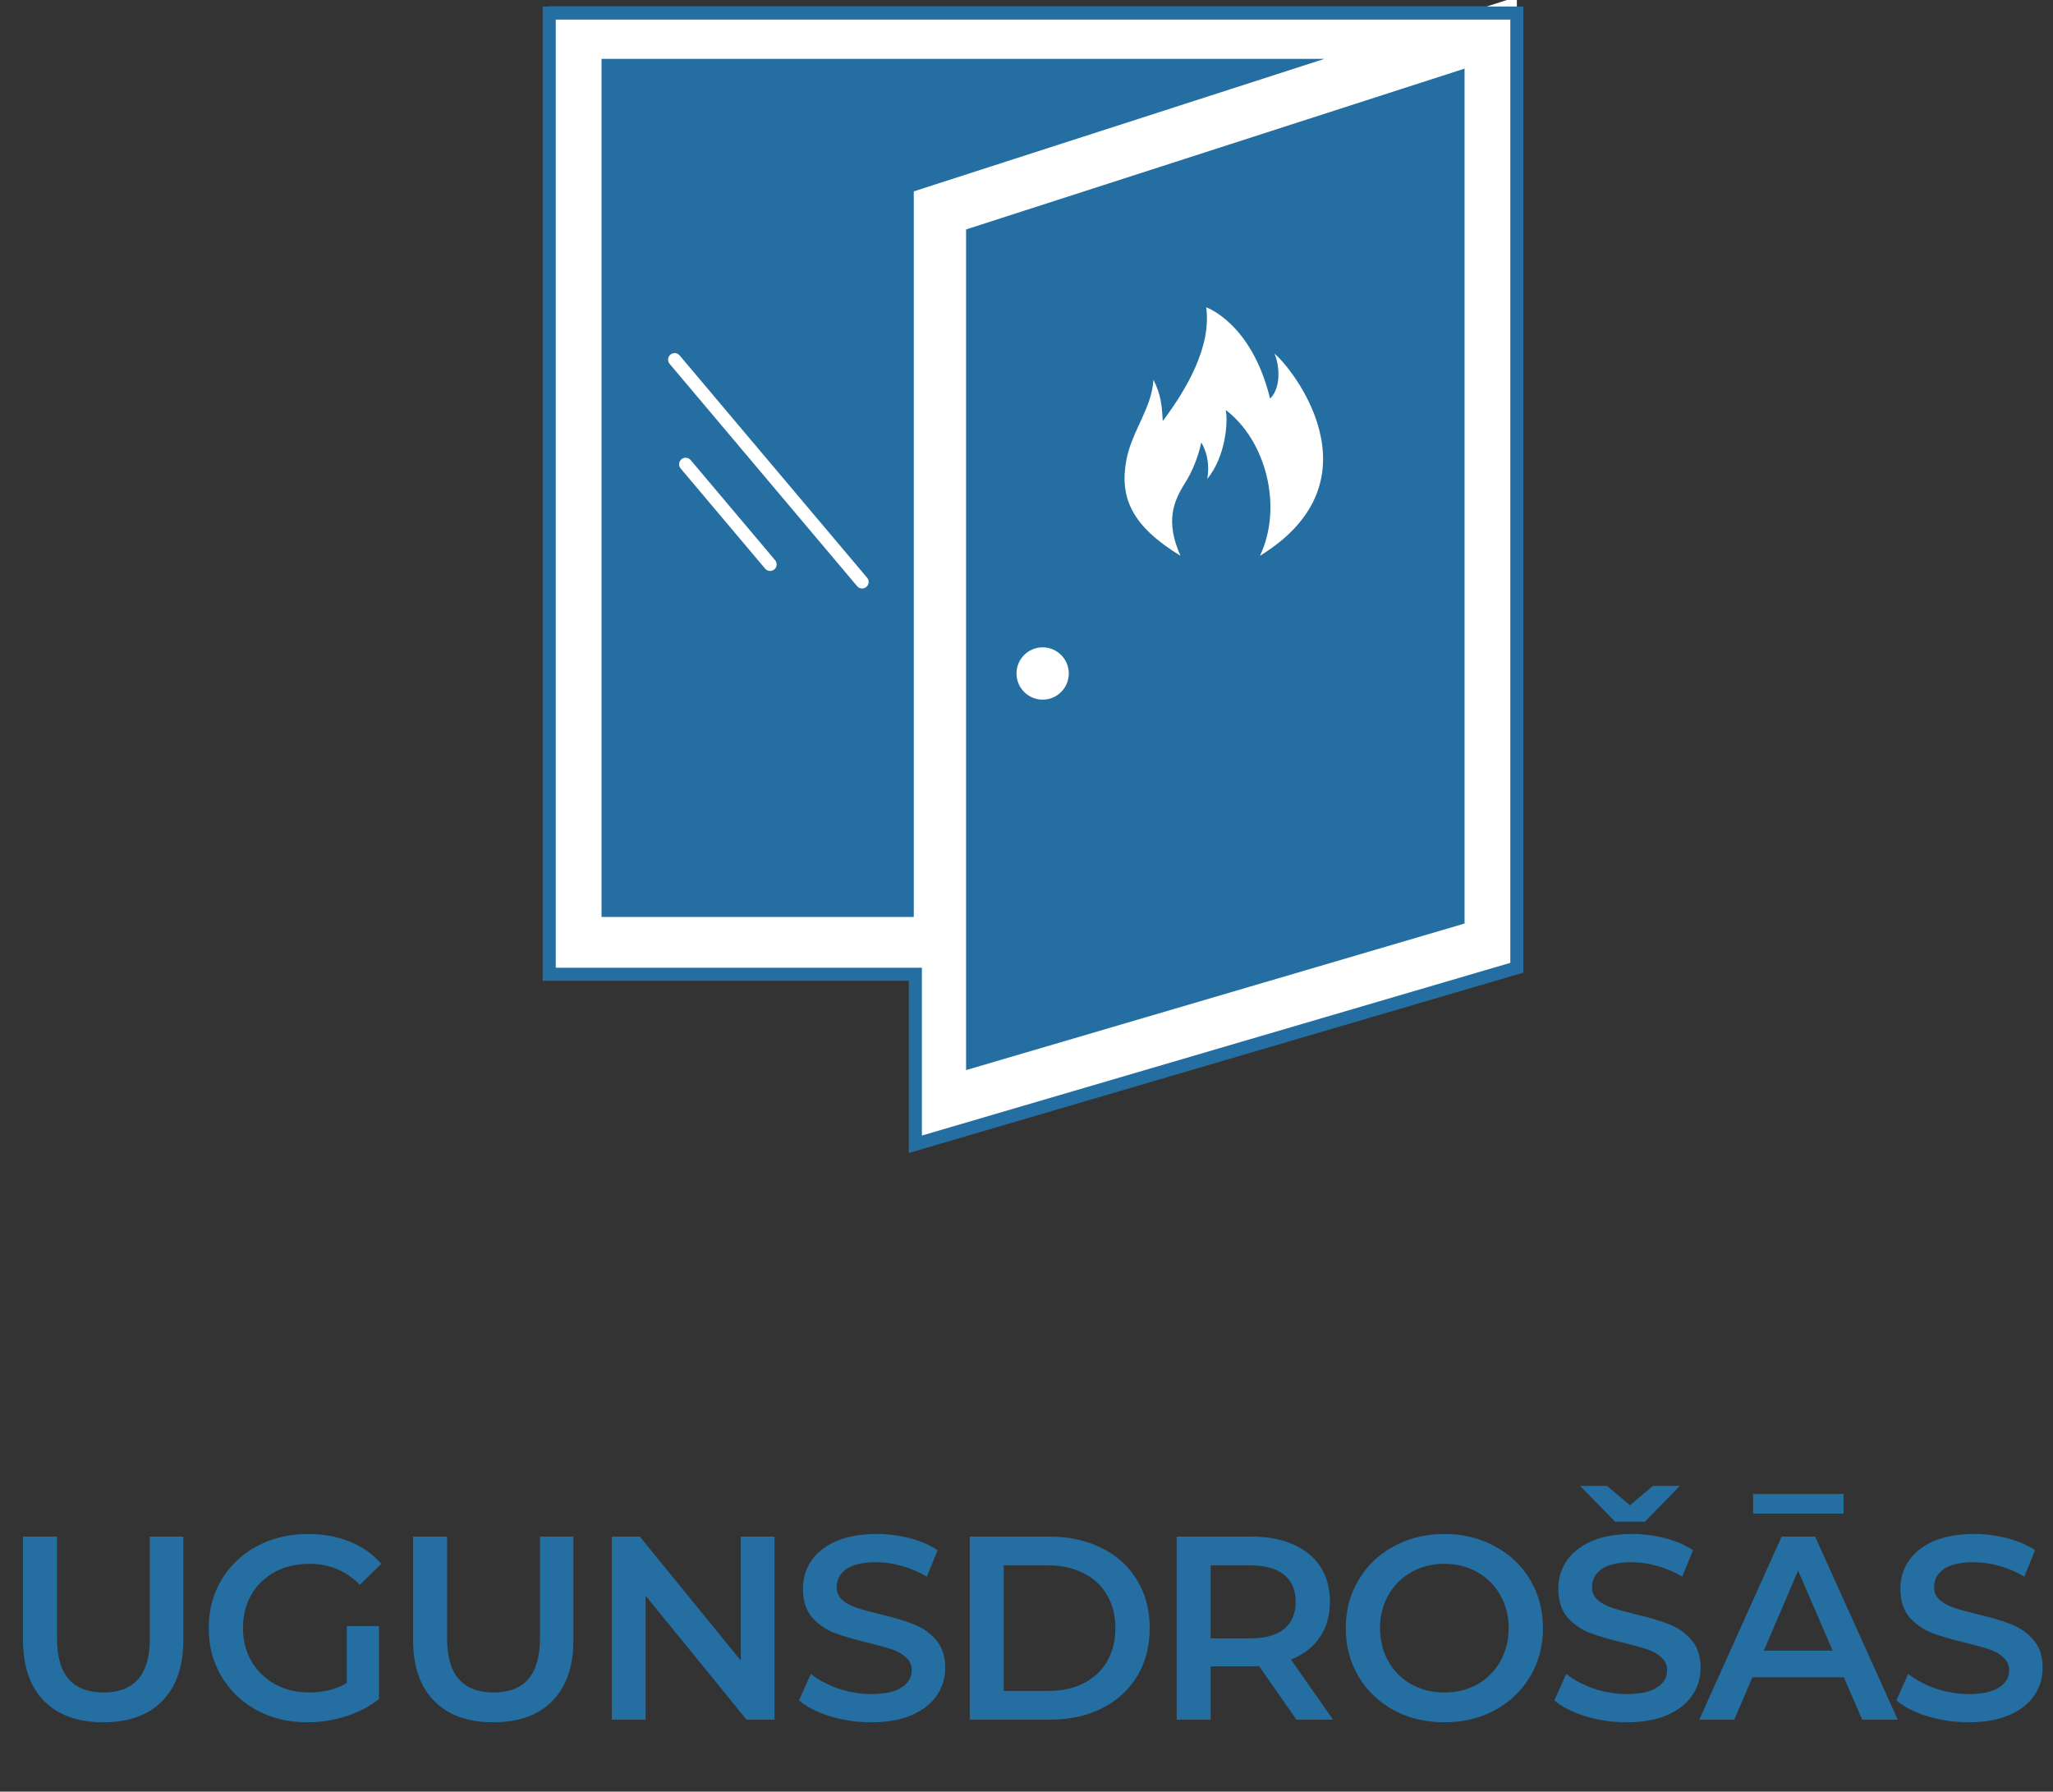 <?xml version="1.0" encoding="UTF-8"?> <svg xmlns="http://www.w3.org/2000/svg" width="157" height="137" viewBox="0 0 157 137" fill="none"><rect x="0" y="0" width="157" height="137" fill="#333333" stroke="none"/> <path d="M7.9 131.7C5.967 131.7 4.46 131.16 3.38 130.08C2.3 128.987 1.76 127.427 1.76 125.4V117.5H4.36V125.3C4.36 128.047 5.547 129.42 7.92 129.42C10.28 129.42 11.46 128.047 11.46 125.3V117.5H14.02V125.4C14.02 127.427 13.48 128.987 12.4 130.08C11.333 131.16 9.833 131.7 7.9 131.7ZM26.521 124.34H28.981V129.92C28.261 130.493 27.421 130.933 26.461 131.24C25.501 131.547 24.515 131.7 23.501 131.7C22.075 131.7 20.788 131.393 19.641 130.78C18.495 130.153 17.595 129.293 16.941 128.2C16.288 127.107 15.961 125.873 15.961 124.5C15.961 123.127 16.288 121.893 16.941 120.8C17.595 119.707 18.495 118.853 19.641 118.24C20.801 117.613 22.101 117.3 23.541 117.3C24.715 117.3 25.781 117.493 26.741 117.88C27.701 118.267 28.508 118.833 29.161 119.58L27.521 121.18C26.455 120.113 25.168 119.58 23.661 119.58C22.675 119.58 21.795 119.787 21.021 120.2C20.261 120.613 19.661 121.193 19.221 121.94C18.795 122.687 18.581 123.54 18.581 124.5C18.581 125.433 18.795 126.273 19.221 127.02C19.661 127.767 20.261 128.353 21.021 128.78C21.795 129.207 22.668 129.42 23.641 129.42C24.735 129.42 25.695 129.18 26.521 128.7V124.34ZM37.73 131.7C35.797 131.7 34.291 131.16 33.211 130.08C32.13 128.987 31.59 127.427 31.59 125.4V117.5H34.191V125.3C34.191 128.047 35.377 129.42 37.751 129.42C40.111 129.42 41.291 128.047 41.291 125.3V117.5H43.85V125.4C43.85 127.427 43.31 128.987 42.23 130.08C41.164 131.16 39.664 131.7 37.73 131.7ZM59.232 117.5V131.5H57.092L49.372 122.02V131.5H46.792V117.5H48.932L56.652 126.98V117.5H59.232ZM66.623 131.7C65.543 131.7 64.496 131.547 63.483 131.24C62.483 130.933 61.69 130.527 61.103 130.02L62.003 128C62.577 128.453 63.276 128.827 64.103 129.12C64.943 129.4 65.783 129.54 66.623 129.54C67.663 129.54 68.436 129.373 68.943 129.04C69.463 128.707 69.723 128.267 69.723 127.72C69.723 127.32 69.576 126.993 69.283 126.74C69.003 126.473 68.643 126.267 68.203 126.12C67.763 125.973 67.163 125.807 66.403 125.62C65.337 125.367 64.47 125.113 63.803 124.86C63.15 124.607 62.583 124.213 62.103 123.68C61.636 123.133 61.403 122.4 61.403 121.48C61.403 120.707 61.61 120.007 62.023 119.38C62.45 118.74 63.083 118.233 63.923 117.86C64.776 117.487 65.817 117.3 67.043 117.3C67.897 117.3 68.737 117.407 69.563 117.62C70.39 117.833 71.103 118.14 71.703 118.54L70.883 120.56C70.27 120.2 69.63 119.927 68.963 119.74C68.296 119.553 67.65 119.46 67.023 119.46C65.996 119.46 65.23 119.633 64.723 119.98C64.23 120.327 63.983 120.787 63.983 121.36C63.983 121.76 64.123 122.087 64.403 122.34C64.697 122.593 65.063 122.793 65.503 122.94C65.943 123.087 66.543 123.253 67.303 123.44C68.343 123.68 69.197 123.933 69.863 124.2C70.53 124.453 71.097 124.847 71.563 125.38C72.043 125.913 72.283 126.633 72.283 127.54C72.283 128.313 72.07 129.013 71.643 129.64C71.23 130.267 70.597 130.767 69.743 131.14C68.89 131.513 67.85 131.7 66.623 131.7ZM74.161 117.5H80.281C81.775 117.5 83.101 117.793 84.261 118.38C85.421 118.953 86.321 119.773 86.961 120.84C87.601 121.893 87.921 123.113 87.921 124.5C87.921 125.887 87.601 127.113 86.961 128.18C86.321 129.233 85.421 130.053 84.261 130.64C83.101 131.213 81.775 131.5 80.281 131.5H74.161V117.5ZM80.161 129.3C81.188 129.3 82.088 129.107 82.861 128.72C83.648 128.32 84.248 127.76 84.661 127.04C85.088 126.307 85.301 125.46 85.301 124.5C85.301 123.54 85.088 122.7 84.661 121.98C84.248 121.247 83.648 120.687 82.861 120.3C82.088 119.9 81.188 119.7 80.161 119.7H76.761V129.3H80.161ZM99.145 131.5L96.285 127.4C96.165 127.413 95.985 127.42 95.745 127.42H92.585V131.5H89.985V117.5H95.745C96.958 117.5 98.011 117.7 98.905 118.1C99.811 118.5 100.505 119.073 100.985 119.82C101.465 120.567 101.705 121.453 101.705 122.48C101.705 123.533 101.445 124.44 100.925 125.2C100.418 125.96 99.685 126.527 98.725 126.9L101.945 131.5H99.145ZM99.085 122.48C99.085 121.587 98.791 120.9 98.205 120.42C97.618 119.94 96.758 119.7 95.625 119.7H92.585V125.28H95.625C96.758 125.28 97.618 125.04 98.205 124.56C98.791 124.067 99.085 123.373 99.085 122.48ZM110.454 131.7C109.027 131.7 107.74 131.393 106.594 130.78C105.447 130.153 104.547 129.293 103.894 128.2C103.24 127.093 102.914 125.86 102.914 124.5C102.914 123.14 103.24 121.913 103.894 120.82C104.547 119.713 105.447 118.853 106.594 118.24C107.74 117.613 109.027 117.3 110.454 117.3C111.88 117.3 113.167 117.613 114.314 118.24C115.46 118.853 116.36 119.707 117.014 120.8C117.667 121.893 117.994 123.127 117.994 124.5C117.994 125.873 117.667 127.107 117.014 128.2C116.36 129.293 115.46 130.153 114.314 130.78C113.167 131.393 111.88 131.7 110.454 131.7ZM110.454 129.42C111.387 129.42 112.227 129.213 112.974 128.8C113.72 128.373 114.307 127.787 114.734 127.04C115.16 126.28 115.374 125.433 115.374 124.5C115.374 123.567 115.16 122.727 114.734 121.98C114.307 121.22 113.72 120.633 112.974 120.22C112.227 119.793 111.387 119.58 110.454 119.58C109.52 119.58 108.68 119.793 107.934 120.22C107.187 120.633 106.6 121.22 106.174 121.98C105.747 122.727 105.534 123.567 105.534 124.5C105.534 125.433 105.747 126.28 106.174 127.04C106.6 127.787 107.187 128.373 107.934 128.8C108.68 129.213 109.52 129.42 110.454 129.42ZM124.39 131.7C123.31 131.7 122.263 131.547 121.25 131.24C120.25 130.933 119.456 130.527 118.87 130.02L119.77 128C120.343 128.453 121.043 128.827 121.87 129.12C122.71 129.4 123.55 129.54 124.39 129.54C125.43 129.54 126.203 129.373 126.71 129.04C127.23 128.707 127.49 128.267 127.49 127.72C127.49 127.32 127.343 126.993 127.05 126.74C126.77 126.473 126.41 126.267 125.97 126.12C125.53 125.973 124.93 125.807 124.17 125.62C123.103 125.367 122.236 125.113 121.57 124.86C120.916 124.607 120.35 124.213 119.87 123.68C119.403 123.133 119.17 122.4 119.17 121.48C119.17 120.707 119.376 120.007 119.79 119.38C120.216 118.74 120.85 118.233 121.69 117.86C122.543 117.487 123.583 117.3 124.81 117.3C125.663 117.3 126.503 117.407 127.33 117.62C128.156 117.833 128.87 118.14 129.47 118.54L128.65 120.56C128.036 120.2 127.396 119.927 126.73 119.74C126.063 119.553 125.416 119.46 124.79 119.46C123.763 119.46 122.996 119.633 122.49 119.98C121.996 120.327 121.75 120.787 121.75 121.36C121.75 121.76 121.89 122.087 122.17 122.34C122.463 122.593 122.83 122.793 123.27 122.94C123.71 123.087 124.31 123.253 125.07 123.44C126.11 123.68 126.963 123.933 127.63 124.2C128.296 124.453 128.863 124.847 129.33 125.38C129.81 125.913 130.05 126.633 130.05 127.54C130.05 128.313 129.836 129.013 129.41 129.64C128.996 130.267 128.363 130.767 127.51 131.14C126.656 131.513 125.616 131.7 124.39 131.7ZM128.47 113.62L125.79 116.36H123.51L120.83 113.62H122.89L124.65 115.1L126.41 113.62H128.47ZM141.008 128.26H134.008L132.628 131.5H129.948L136.248 117.5H138.808L145.128 131.5H142.408L141.008 128.26ZM140.148 126.22L137.508 120.1L134.888 126.22H140.148ZM134.068 114.24H140.988V115.74H134.068V114.24ZM150.548 131.7C149.468 131.7 148.421 131.547 147.408 131.24C146.408 130.933 145.615 130.527 145.028 130.02L145.928 128C146.501 128.453 147.201 128.827 148.028 129.12C148.868 129.4 149.708 129.54 150.548 129.54C151.588 129.54 152.361 129.373 152.868 129.04C153.388 128.707 153.648 128.267 153.648 127.72C153.648 127.32 153.501 126.993 153.208 126.74C152.928 126.473 152.568 126.267 152.128 126.12C151.688 125.973 151.088 125.807 150.328 125.62C149.261 125.367 148.395 125.113 147.728 124.86C147.075 124.607 146.508 124.213 146.028 123.68C145.561 123.133 145.328 122.4 145.328 121.48C145.328 120.707 145.535 120.007 145.948 119.38C146.375 118.74 147.008 118.233 147.848 117.86C148.701 117.487 149.741 117.3 150.968 117.3C151.821 117.3 152.661 117.407 153.488 117.62C154.315 117.833 155.028 118.14 155.628 118.54L154.808 120.56C154.195 120.2 153.555 119.927 152.888 119.74C152.221 119.553 151.575 119.46 150.948 119.46C149.921 119.46 149.155 119.633 148.648 119.98C148.155 120.327 147.908 120.787 147.908 121.36C147.908 121.76 148.048 122.087 148.328 122.34C148.621 122.593 148.988 122.793 149.428 122.94C149.868 123.087 150.468 123.253 151.228 123.44C152.268 123.68 153.121 123.933 153.788 124.2C154.455 124.453 155.021 124.847 155.488 125.38C155.968 125.913 156.208 126.633 156.208 127.54C156.208 128.313 155.995 129.013 155.568 129.64C155.155 130.267 154.521 130.767 153.668 131.14C152.815 131.513 151.775 131.7 150.548 131.7Z" fill="#256EA1"></path> <path d="M44 2.5H114V72.117L71.88 84.5V72.117H44V2.5Z" fill="#256EA1"></path> <path d="M114 2.5H44V72.117H71.88M114 2.5V72.117L71.88 84.5V16.089L114 2.5Z" stroke="white" stroke-width="4"></path> <path d="M52.434 35.5L58.893 43.159" stroke="white" stroke-linecap="round"></path> <path d="M51.591 27.5L65.928 44.5" stroke="white" stroke-linecap="round"></path> <path d="M90.274 42.5C89.108 39.865 89.729 38.355 90.624 36.933C91.605 35.375 91.858 33.833 91.858 33.833C91.858 33.833 92.629 34.922 92.321 36.626C93.683 34.978 93.94 32.353 93.734 31.347C96.813 33.685 98.129 38.748 96.355 42.5C105.787 36.701 98.701 28.024 97.468 27.047C97.879 28.024 97.957 29.679 97.126 30.482C95.72 24.688 92.243 23.5 92.243 23.5C92.655 26.488 90.753 29.756 88.919 32.197C88.855 31.006 88.786 30.183 88.21 29.043C88.08 31.208 86.558 32.972 86.146 35.141C85.587 38.078 86.564 40.228 90.274 42.5Z" fill="white"></path> <circle cx="79.735" cy="51.5" r="2" fill="white"></circle> <path d="M116 1H42V74.5H70V87.5L116 74V1Z" stroke="#256EA1"></path> </svg> 